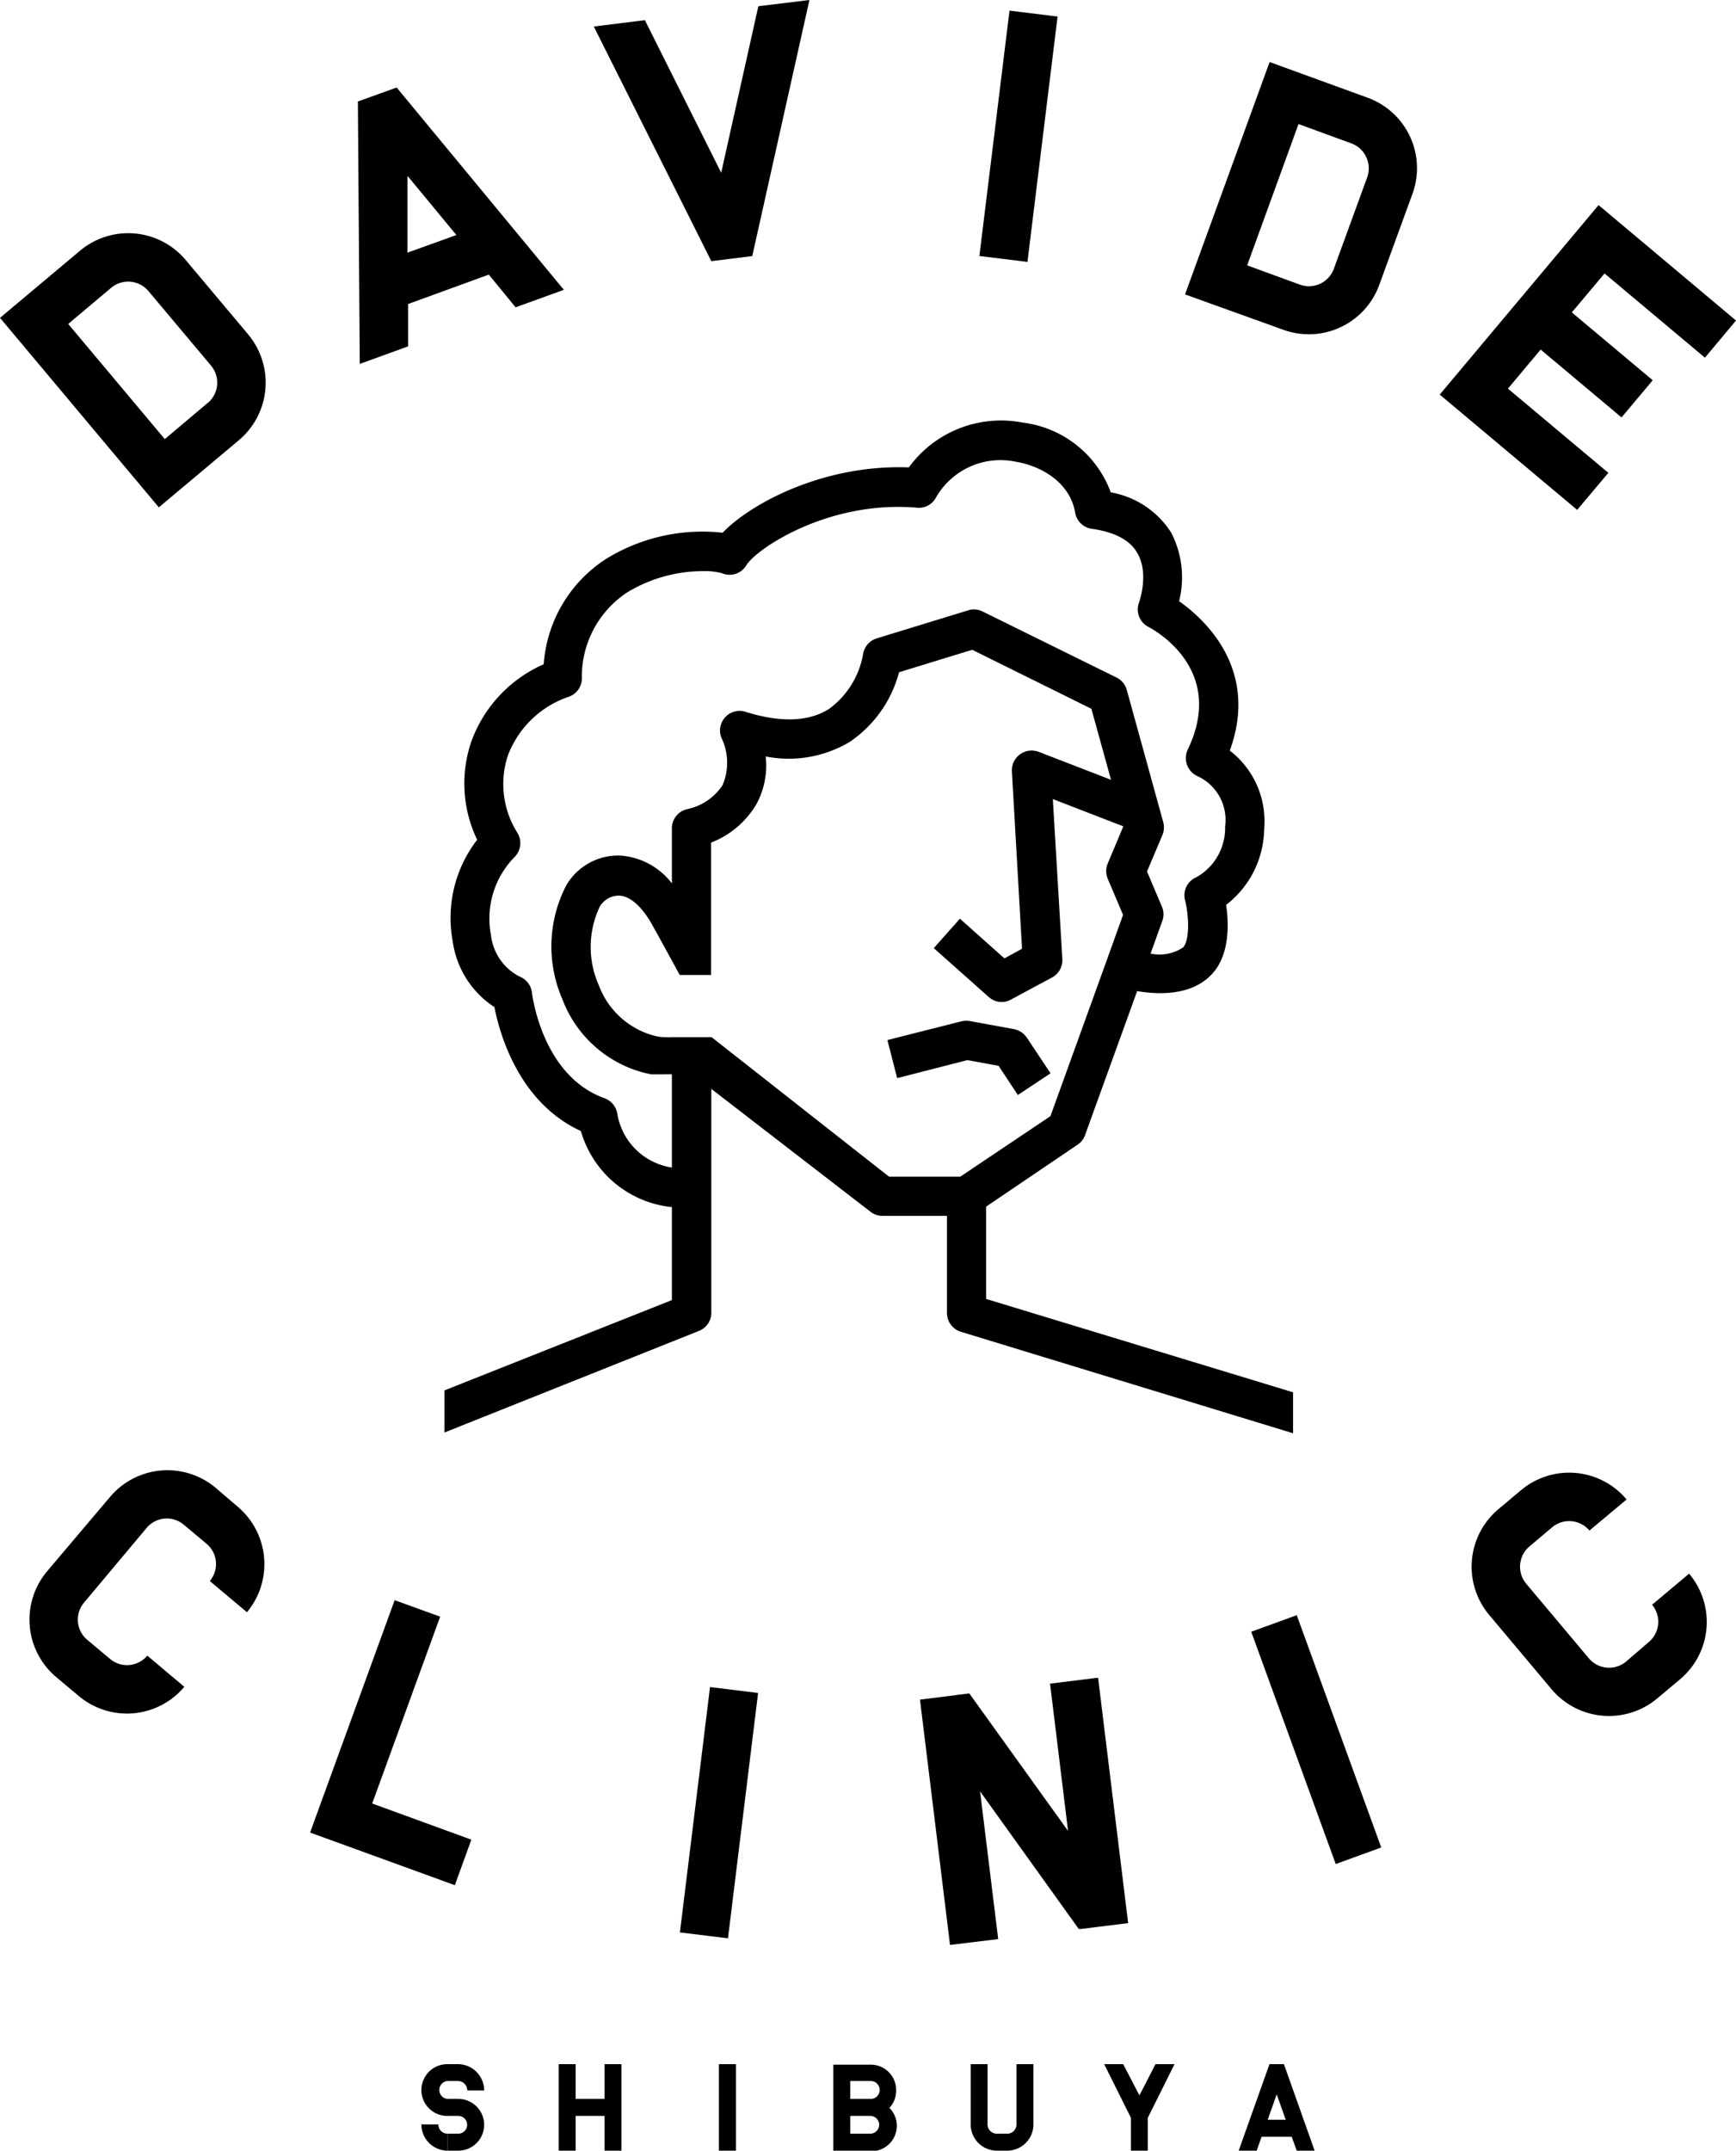 <svg xmlns="http://www.w3.org/2000/svg" viewBox="0 0 136.94 169.56"><g id="レイヤー_2" data-name="レイヤー 2"><g id="contents"><rect x="56.71" y="162.74" width="1.34" height="6.82"/><polygon points="47.69 162.74 47.69 165.48 45.41 165.48 45.41 162.74 44.07 162.74 44.07 169.56 45.41 169.56 45.41 166.82 47.69 166.82 47.69 169.56 49.02 169.56 49.02 162.74 47.69 162.74"/><path d="M102.29,169.56h1.41l-2.42-6.82h-1.14l-2.43,6.82h1.42l.39-1.1h2.37ZM100,167.12l.71-2,.71,2Z"/><path d="M80.18,162.74v4.75a.72.72,0,0,1-.73.73h-.82a.73.73,0,0,1-.73-.73v-4.75H76.57v4.75a2.07,2.07,0,0,0,2.06,2.07h.82a2.07,2.07,0,0,0,2.07-2.07v-4.75Z"/><polygon points="91.15 162.74 89.88 165.2 88.6 162.74 87.1 162.74 89.21 166.97 89.21 169.56 90.54 169.56 90.54 166.97 92.65 162.74 91.15 162.74"/><path d="M34.58,167.49H33.24a2.07,2.07,0,0,0,2.07,2.07v-1.34A.72.72,0,0,1,34.58,167.49Z"/><path d="M36.15,165.48h-.87a.71.71,0,0,1,0-1.41h.84a.74.74,0,0,1,.74.74h1.33a2.07,2.07,0,0,0-2.07-2.07h-.84a2,2,0,0,0,0,4.08h.87a.7.7,0,1,1,0,1.4h-.84v1.34h.84a2,2,0,0,0,0-4.08Z"/><path d="M70.69,164.78a2,2,0,0,0-2-2H65.73v6.82h2.92a2,2,0,0,0,1.51-3.41A2,2,0,0,0,70.69,164.78Zm-2-.71a.7.7,0,0,1,.7.71.7.7,0,0,1-.7.7H67.07v-1.41Zm0,4.15H67.07v-1.4h1.58a.7.7,0,0,1,0,1.4Z"/><polygon points="34.72 127.46 31.13 126.16 24.46 144.48 35.88 148.63 37.18 145.04 29.36 142.19 34.72 127.46"/><rect x="46.97" y="141" width="19.49" height="3.82" transform="translate(-92.04 181.79) rotate(-83)"/><rect x="101.92" y="127.41" width="3.82" height="19.49" transform="translate(-40.65 43.78) rotate(-20)"/><polygon points="82.83 132.74 84.25 144.35 76.46 133.51 75.4 133.64 75.38 133.65 72.57 134 74.94 153.34 78.74 152.88 77.31 141.23 85.1 152.09 85.2 152.07 85.2 152.09 88.99 151.62 86.62 132.27 82.83 132.74"/><path d="M18.75,118.79,17,117.29a5.92,5.92,0,0,0-8.32.73h0L3.7,123.9h0a5.92,5.92,0,0,0,.73,8.32l1.79,1.5a5.91,5.91,0,0,0,8.32-.73l-2.92-2.46a2.08,2.08,0,0,1-2.94.26l-1.79-1.5a2.08,2.08,0,0,1-.26-2.94h0l4.93-5.88a2.08,2.08,0,0,1,2.94-.26l1.79,1.5a2.08,2.08,0,0,1,.26,2.94l2.93,2.46A5.92,5.92,0,0,0,18.75,118.79Z"/><path d="M133.24,124.07l-2.92,2.45a2.09,2.09,0,0,1-.26,2.94L128.27,131a2.09,2.09,0,0,1-2.94-.26l-4.94-5.88a2.09,2.09,0,0,1,.26-2.94l1.79-1.51a2.09,2.09,0,0,1,2.94.26l2.93-2.45a5.91,5.91,0,0,0-8.33-.73l-1.79,1.5a5.92,5.92,0,0,0-.73,8.32h0l4.94,5.88h0a5.92,5.92,0,0,0,8.32.72l1.79-1.5A5.9,5.9,0,0,0,133.24,124.07Z"/><path d="M6.32,19.76,0,25.06,12.53,40l6.32-5.3a5.93,5.93,0,0,0,.73-8.33l-4.94-5.88A5.92,5.92,0,0,0,6.32,19.76Zm10.07,12L13,34.62,5.38,25.54l3.39-2.85a2.09,2.09,0,0,1,2.94.26l4.94,5.88A2.09,2.09,0,0,1,16.39,31.77Z"/><polygon points="134.49 28.2 136.94 25.27 126.1 16.17 113.57 31.11 124.41 40.2 126.87 37.28 118.95 30.64 121.53 27.56 127.91 32.91 130.37 29.98 123.99 24.63 126.57 21.56 134.49 28.2"/><path d="M107.9,7.71l-7.75-2.82L93.48,23.21,101.23,26a5.91,5.91,0,0,0,7.57-3.54l2.63-7.21A5.91,5.91,0,0,0,107.9,7.71Zm-5.36,14.73-4.16-1.52,4.05-11.14,4.16,1.52A2.1,2.1,0,0,1,107.84,14l-2.63,7.21A2.09,2.09,0,0,1,102.54,22.44Z"/><rect x="70.59" y="8.84" width="19.49" height="3.82" transform="translate(59.88 89.17) rotate(-83)"/><polygon points="50.87 1.59 56.89 13.62 59.82 0.49 63.85 0 59.34 20.19 56.11 20.59 46.84 2.09 50.87 1.59"/><path d="M40.67,24.23l3.81-1.38L31.29,6.9,28.23,8l.15,20.69,3.81-1.38,0-3.34,6.37-2.32Zm-8.53-4.31,0-6.06L36,18.53Z"/><path d="M80,81.14l-3.45-.63a1.68,1.68,0,0,0-.67,0L70,82l.77,3,5.53-1.42,2.47.45,1.52,2.3,2.58-1.71L81,81.81A1.59,1.59,0,0,0,80,81.14Z"/><path d="M77.79,102.41V95.13L85,90.25a1.51,1.51,0,0,0,.59-.75l4.11-11.36c1.65.28,4.28.39,5.89-1.33,1.43-1.52,1.35-4,1.13-5.47a7.67,7.67,0,0,0,3-6,7,7,0,0,0-2.71-6.16c2.31-6.34-1.87-10.28-4-11.78A7.7,7.7,0,0,0,92.39,42a7.08,7.08,0,0,0-4.77-3.18,8.5,8.5,0,0,0-6.93-5.5,9,9,0,0,0-9,3.53C65,36.6,59.26,39.66,57,42a14.49,14.49,0,0,0-9.2,2.07,10.78,10.78,0,0,0-4.91,8.3,10.59,10.59,0,0,0-5.73,6.15,10.22,10.22,0,0,0,.48,7.69,10.07,10.07,0,0,0-1.93,8A7.4,7.4,0,0,0,39,79.4c.42,2.15,1.95,7.54,6.82,9.77a8.35,8.35,0,0,0,7.18,6v7.33l-17.94,7.12v3.32l20.05-8a1.54,1.54,0,0,0,1-1.44V85.85l12.55,9.68a1.54,1.54,0,0,0,.94.33h5.1v7.69A1.55,1.55,0,0,0,75.8,105L102,113v-3.23ZM53,92.05a5.14,5.14,0,0,1-4.3-4.21,1.56,1.56,0,0,0-1-1.25c-4.77-1.7-5.67-7.72-5.75-8.4A1.54,1.54,0,0,0,41,77a4.2,4.2,0,0,1-2.27-3.27,6.92,6.92,0,0,1,1.84-6.14,1.56,1.56,0,0,0,.25-1.92,7.2,7.2,0,0,1-.76-6.1,7.82,7.82,0,0,1,4.84-4.65,1.54,1.54,0,0,0,1-1.39,7.94,7.94,0,0,1,3.57-6.82,11.51,11.51,0,0,1,6-1.68,5,5,0,0,1,1.5.17,1.53,1.53,0,0,0,1.9-.63c.76-1.27,6.44-5.15,13.47-4.54a1.53,1.53,0,0,0,1.49-.8,5.86,5.86,0,0,1,6.33-2.82c1.88.31,4.23,1.56,4.65,4a1.55,1.55,0,0,0,1.31,1.28c1.78.25,3,.88,3.57,1.87,1,1.64.16,3.93.16,3.94a1.55,1.55,0,0,0,.73,1.92c.64.33,6.12,3.44,3.11,9.68a1.57,1.57,0,0,0,.83,2.12,3.8,3.8,0,0,1,2.12,3.94,4.46,4.46,0,0,1-2.26,4,1.54,1.54,0,0,0-.9,1.81c.29,1.14.4,3.13-.16,3.73a3.36,3.36,0,0,1-2.56.48l.91-2.53a1.52,1.52,0,0,0,0-1.13l-1.19-2.81,1.22-2.89a1.59,1.59,0,0,0,.06-1l-2.87-10.4a1.54,1.54,0,0,0-.81-1L77.51,48.21a1.51,1.51,0,0,0-1.14-.09l-7.21,2.21a1.55,1.55,0,0,0-1.08,1.25,6.79,6.79,0,0,1-2.71,4.33c-1.6,1-3.81,1.07-6.56.21a1.54,1.54,0,0,0-1.59.41,1.56,1.56,0,0,0-.33,1.6,4.52,4.52,0,0,1,.1,3.79,4.45,4.45,0,0,1-2.72,1.86A1.55,1.55,0,0,0,53,65.3v4.35a5.6,5.6,0,0,0-4.13-2.2,4.75,4.75,0,0,0-4.2,2.35,10.45,10.45,0,0,0-.3,9,9.43,9.43,0,0,0,6.41,5.77l.58.13.24,0,.32,0,.25,0H53Zm22.75.72H70.13l-14-11H53a4.43,4.43,0,0,1-.52,0l-.17,0a3.36,3.36,0,0,1-.76-.13,6.43,6.43,0,0,1-4.31-3.95,7.43,7.43,0,0,1,.08-6.23,1.77,1.77,0,0,1,1.47-.85c.92,0,1.92.92,2.75,2.47l.61,1.1h0l1.47,2.69h2.47V66.43a7.1,7.1,0,0,0,3.56-3,6.35,6.35,0,0,0,.75-3.79A9.39,9.39,0,0,0,67,58.51,9.58,9.58,0,0,0,70.92,53l5.77-1.77,9.4,4.65,1.55,5.6-5.72-2.21a1.56,1.56,0,0,0-2.1,1.53l.8,14-1.39.76-3.51-3.13-2.06,2.32L78,78.61A1.54,1.54,0,0,0,79,79a1.51,1.51,0,0,0,.74-.19L83,77.06a1.55,1.55,0,0,0,.8-1.45L83.05,63l5.56,2.15-1.23,2.93a1.56,1.56,0,0,0,0,1.2l1.21,2.85L87.27,75.8h0L82.86,88Z"/></g></g></svg>